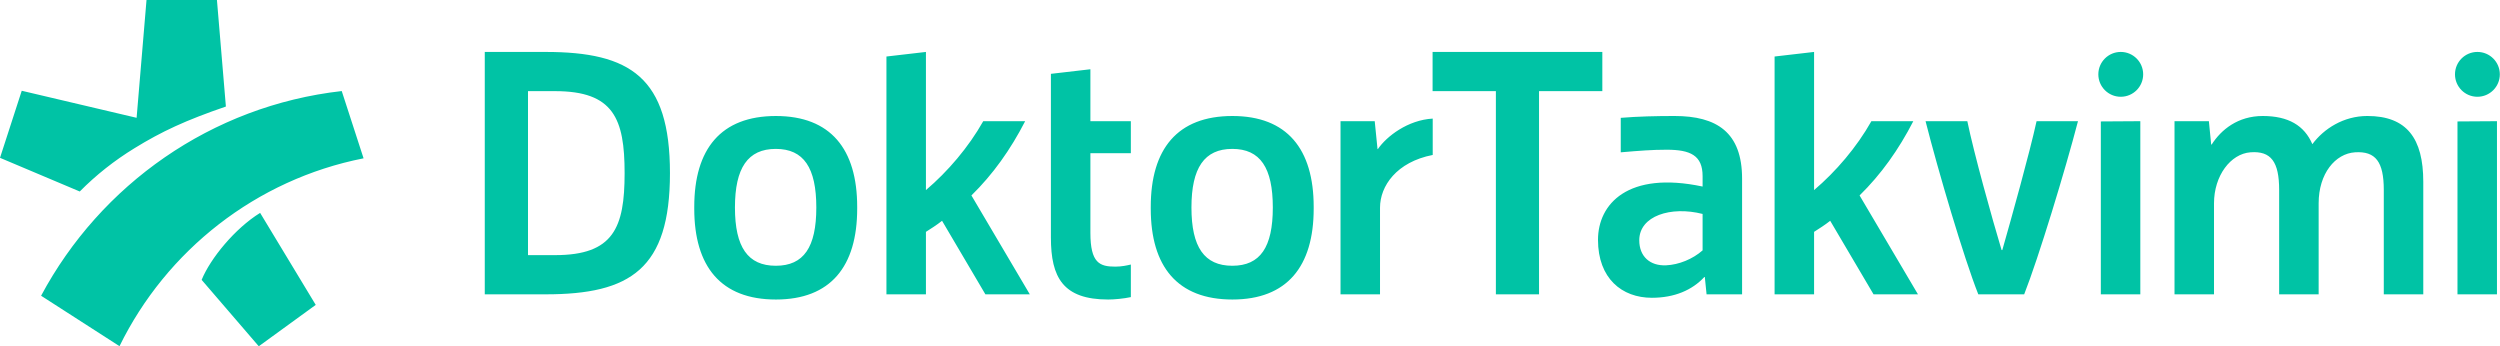 <svg xmlns="http://www.w3.org/2000/svg" width="2888" height="400" viewBox="0 0 2888 400" preserveAspectRatio="xMinYMid meet"><path d="M2884.5 140l-45.62.289v199.711h45.62v-200zm-22.605-28.21c14.301 0 25.895-11.594 25.895-25.895s-11.594-25.895-25.895-25.895-25.895 11.594-25.895 25.895 11.594 25.895 25.895 25.895zm-190.656 54.748c-9.244-21.544-27.676-32.538-57.324-32.538-28.608 0-48.02 15.76-59.018 33h-.537c-.813-7.146-2.653-27-2.653-27h-39.707v200h45.621v-105.185c0-31.843 19.132-57.145 42.142-58.875 23.762-1.787 33.113 11.008 33.113 43.529v120.531h45.621v-104.69l.001-.495c0-34.221 19.118-57.444 42.142-58.875 23.669-1.471 33.113 11.008 33.113 43.529v120.531h45.621v-129.932c0-50.176-19.084-76.068-64.582-76.068-27.55 0-50.273 14.697-63.553 32.538zm-198.739-26.538l-45.62.289v199.711h45.62v-200zm-22.605-28.21c14.301 0 25.895-11.594 25.895-25.895s-11.594-25.895-25.895-25.895-25.895 11.594-25.895 25.895 11.594 25.895 25.895 25.895zm-225.491 28.21c14.433 56.907 44.276 158.123 60.918 200h53.01c16.638-42.208 47.309-143.093 62.155-200h-47.835c-8.247 37.526-28.866 111.34-39.588 148.866h-.825c-11.134-37.113-31.753-110.928-39.588-148.866h-48.247zm-128.783 127.835c5.793-3.711 12.414-7.835 18.621-12.784l50.069 84.948h51.31l-67.448-114.227c24.828-24.33 45.103-52.784 62.069-85.773h-48.414c-16.966 30.103-40.966 58.144-66.207 79.588l-.001-159.588-45.62 5.289v274.711h45.62l.001-72.165zm-223.338-131.705c19.821-1.641 41.319-2.13 62.082-2.13 48.909 0 78.09 18.906 78.09 72.336v133.664h-41.021l-2.037-20.007h-.534c-14.066 15.156-34.498 24.007-60.665 24.007-34.658 0-62.198-22.447-62.198-66.93 0-41.371 34.497-79.892 120.834-61.569v-12.042c0-23.838-13.975-30.498-41.512-30.498-16.903 0-31.237 1.145-53.039 3.01v-39.841zm94.551 111.018c-36.579-9.305-73.158 2.127-73.158 30.401 0 18.754 12.446 29.773 31.003 28.948 14.625-.65 30.725-7.14 42.155-17.262v-42.087zm-311.915-187.148v45.282h73.116v234.718h49.852v-234.718h73.114v-45.282h-196.081zm-106.352 80v200h45.621v-100.07c0-25.107 19.153-52.777 60.88-60.93v-42c-28.654 1.58-53.25 20.46-63.346 35.202h-.411l-3.234-32.202h-39.51zm-219.217 101.025v-2.05c0-66.839 30.754-104.975 94.313-104.975 63.149 0 93.903 38.135 93.903 104.975v2.05c0 66.839-30.754 104.975-93.903 104.975-63.559 0-94.313-38.135-94.313-104.975zm94.207-69.025c-32.3 0-47.207 21.916-47.207 67.704s14.907 67.296 47.207 67.296 46.793-21.442 46.793-67.296c0-45.854-14.493-67.704-46.793-67.704zm-209.557-86.712v189.198c0 46.032 13.974 71.514 66.171 71.514 7.146 0 18.076-1.037 26.179-2.786v-37.636c-4.488 1.045-10.628 2.432-17.959 2.432-18.041 0-28.77-4.136-28.77-39.045v-91.965h46.729v-37h-46.729v-60l-45.621 5.288zm-144.379 182.548c5.793-3.711 12.414-7.835 18.621-12.784l50.069 84.948h51.31l-67.448-114.227c24.828-24.33 45.103-52.784 62.069-85.773h-48.414c-16.966 30.103-40.966 58.144-66.207 79.588l-.001-159.588-45.62 5.289v274.711h45.62l.001-72.165zm-267.621-26.81v-2.05c0-66.839 30.754-104.975 94.313-104.975 63.149 0 93.903 38.135 93.903 104.975v2.05c0 66.839-30.754 104.975-93.903 104.975-63.559 0-94.313-38.135-94.313-104.975zm94.207-69.025c-32.3 0-47.207 21.916-47.207 67.704s14.907 67.296 47.207 67.296 46.793-21.442 46.793-67.296c0-45.854-14.493-67.704-46.793-67.704zm-336.207 168v-280h70.326c97.996 0 143.601 29.43 143.601 140s-45.604 140-143.601 140h-70.326zm161.547-140c0-62.949-12.777-94.718-80.31-94.718h-31.302v189.436h31.302c67.533 0 80.31-31.769 80.31-94.718zm-488.616 123.285l66.006 76.715 65.796-47.805-64.236-106.279c-29.012 17.895-57.456 52.582-67.566 77.369zm-94.887 76.6c54.237-110.615 157.826-192.551 281.955-217.001l-25.225-77.703c-150.598 17.006-278.728 108.28-347.298 236.453l90.568 58.252zm19.765-263.806l-132.695-31.245-25.114 77.481 92.133 38.894c18.894-19.109 40.011-35.773 63.231-50.012 31.453-19.336 58.905-32.125 105.585-48.135l-10.336-123.062h-81.356l-11.448 136.078z" fill="#00C3A5"></path></svg>
